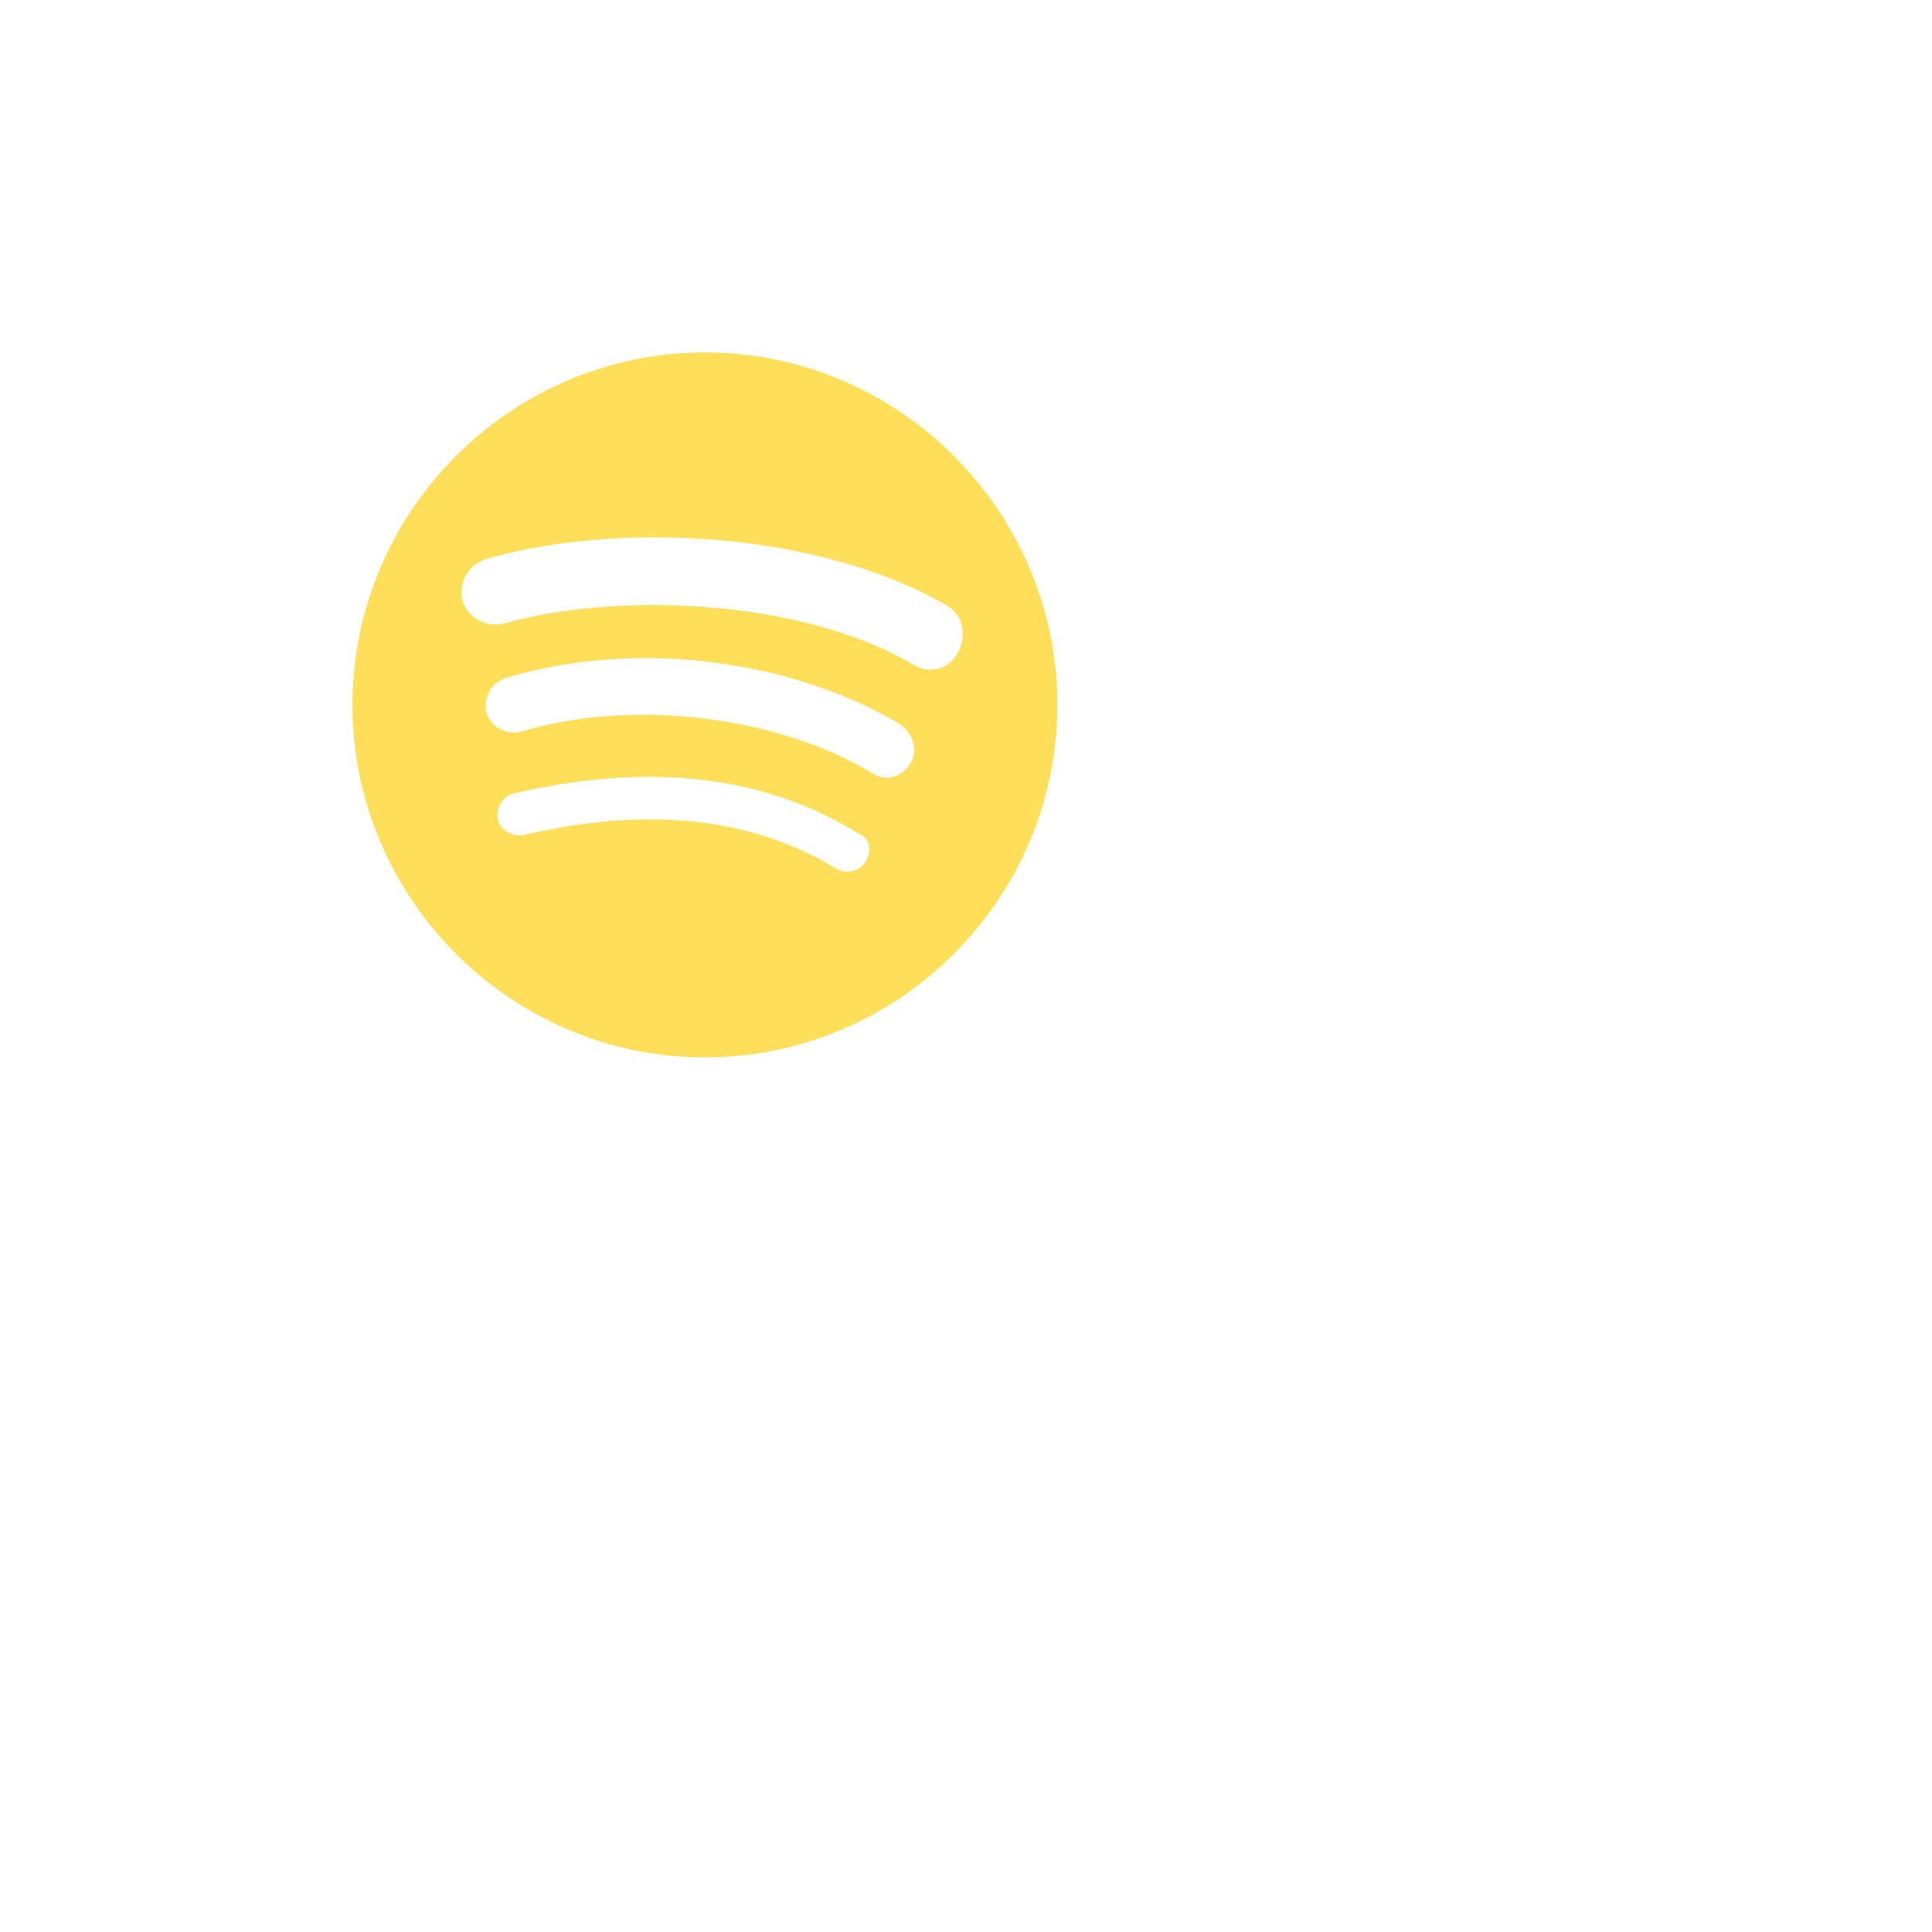 <?xml version="1.0" encoding="UTF-8" standalone="no"?><svg width='37' height='37' viewBox='0 0 37 37' fill='none' xmlns='http://www.w3.org/2000/svg'>
<path d='M13.5 6.75C9.787 6.75 6.75 9.787 6.75 13.5C6.75 17.212 9.787 20.25 13.5 20.25C17.212 20.25 20.25 17.212 20.25 13.5C20.25 9.787 17.212 6.75 13.5 6.75ZM16.58 16.495C16.453 16.706 16.2 16.748 15.989 16.622C14.386 15.652 12.403 15.441 10.041 15.989C9.83 16.031 9.577 15.905 9.534 15.694C9.492 15.483 9.619 15.23 9.872 15.188C12.445 14.597 14.639 14.85 16.411 15.947C16.664 16.031 16.706 16.284 16.58 16.495ZM17.423 14.639C17.255 14.892 16.959 14.977 16.706 14.808C14.892 13.711 12.108 13.373 9.998 14.006C9.703 14.091 9.408 13.922 9.323 13.669C9.239 13.373 9.408 13.078 9.661 12.994C12.108 12.234 15.145 12.614 17.255 13.88C17.508 14.091 17.592 14.386 17.423 14.639ZM17.508 12.741C15.314 11.433 11.728 11.348 9.661 11.939C9.323 12.023 8.986 11.855 8.859 11.517C8.775 11.18 8.944 10.842 9.281 10.716C11.686 9.998 15.609 10.125 18.141 11.602C18.436 11.77 18.52 12.15 18.352 12.488C18.183 12.825 17.803 12.909 17.508 12.741Z' fill='#FFDE59'/>
</svg>
